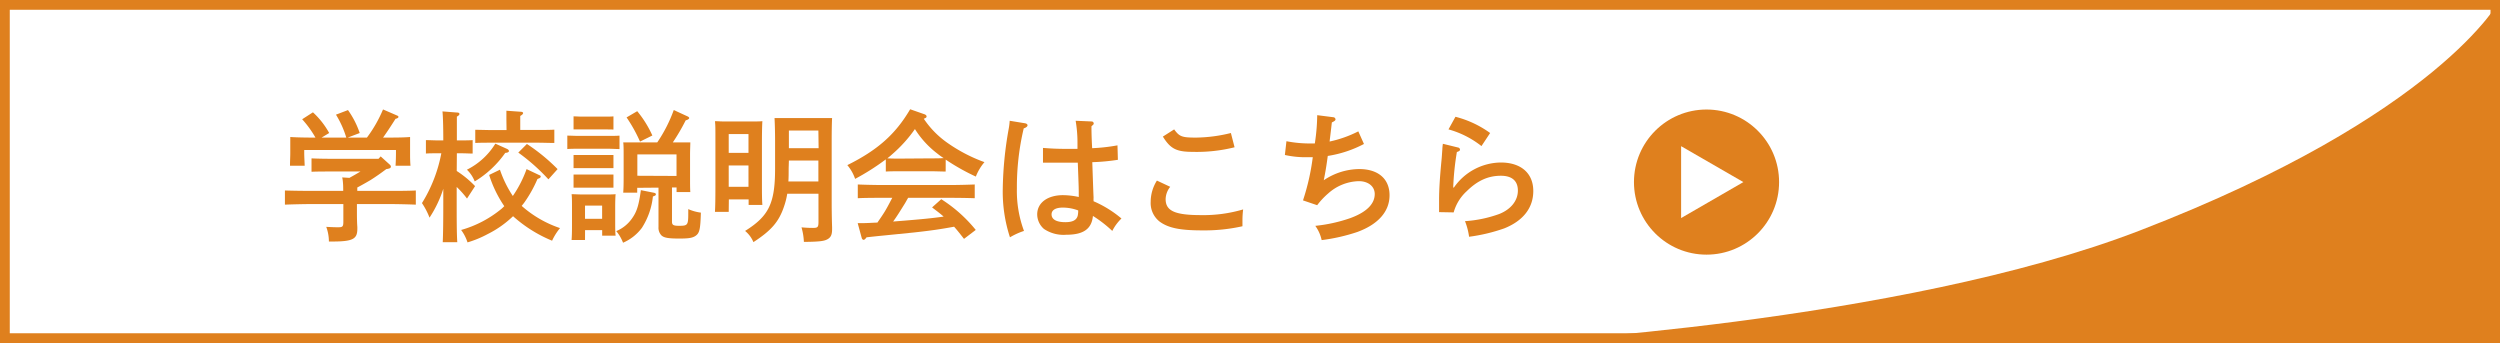 <svg xmlns="http://www.w3.org/2000/svg" viewBox="0 0 545.07 74.79"><rect x="0" y="0" width="545.07" height="74.79" fill="#333333" stroke="none"/><defs><style>.cls-1{fill:#fff;}.cls-2{fill:#df801e;}</style></defs><title>Asset 5</title><g id="Layer_2" data-name="Layer 2"><g id="レイヤー_2" data-name="レイヤー 2"><rect class="cls-1" x="1.06" y="1.06" width="542.95" height="72.66"/><path class="cls-2" d="M543,2.13V72.66H2.13V2.13H543M545.07,0H0V74.79H545.07V0Z"/><path class="cls-2" d="M466.59,50.24C532,25,545.07,0,545.07,0V74.79H329.58S414.16,70.5,466.59,50.24Z"/><path class="cls-2" d="M83,34.1l1.88,1.7c.25.21.34.37.34.49,0,.34-.19.46-1,.58-1.11.84-2.25,1.64-3.42,2.38-1,.59-1.92,1.11-2.9,1.63v.74h6.63c1.94,0,4.56,0,6.13-.09v3.09c-1.63-.07-4.25-.13-6.13-.13H77.82v1.7c0,.55,0,2.22.09,3.3v.4c0,2.25-1,2.77-5.52,2.77h-.68a9.35,9.35,0,0,0-.58-3.2c1.17.06,1.78.09,2.59.09,1,0,1.14-.15,1.14-1.27V44.49h-6.6c-1.7,0-4.47.06-6.14.13V41.53c1.6.06,4.38.09,6.14.09h6.57c0-.64,0-1.29-.07-1.94a6.32,6.32,0,0,0-.15-1l1.57.1c.8-.44,1.61-.9,2.41-1.39H72.2c-1.29,0-3.11,0-4.28.06V34.53c1.17.06,3,.09,4.28.09H82.53ZM75.5,30a21.09,21.09,0,0,0-2.25-5L75.87,24a19.28,19.28,0,0,1,2.56,5L75.81,30H80a28.7,28.7,0,0,0,3.51-6.14l3,1.3c.25.09.37.21.37.33s-.18.34-.64.41c-1.3,2.06-2,3.08-2.72,4.1h.65c1.51,0,3.88,0,5.24-.13,0,1.11,0,1.7,0,2.35v1.2c0,.77,0,1.7.09,2.71H86.24c.06-.89.09-2,.09-2.71v-.71h-20v.71c0,.71.07,1.82.1,2.71H63.23c0-1,.06-1.94.06-2.71v-1.2c0-.65,0-1.21,0-2.35,1.36.1,3.45.13,5.49.13a22.56,22.56,0,0,0-2.9-4l2.35-1.51A17.57,17.57,0,0,1,71.77,29l-1.66,1Z"/><path class="cls-2" d="M99.58,37.28a22.22,22.22,0,0,1,4,3.3l-1.76,2.71a20.21,20.21,0,0,0-2.25-2.53v3.05c0,4,0,7,.13,9H96.53c.09-2,.12-5,.12-9V41.16a25.43,25.43,0,0,1-3,6.29A16,16,0,0,0,92,44.28a31.6,31.6,0,0,0,4.22-10.86H95.3c-.8,0-1.79,0-2.44.06V30.55c.68,0,1.79.06,2.44.06h1.35c0-3.42-.09-5.55-.18-6.32l3.24.25c.27,0,.46.12.46.31s-.15.34-.56.58c0,.9,0,1.05,0,5.18h1c.65,0,1.76,0,2.44-.06v2.93c-.65,0-1.61-.06-2.44-.06h-1Zm14.16,7.61a24.24,24.24,0,0,0,8.36,4.84,12.73,12.73,0,0,0-1.73,2.75,29.66,29.66,0,0,1-8.51-5.34,22.44,22.44,0,0,1-5.58,3.92,22.81,22.81,0,0,1-4.35,1.79,9.21,9.21,0,0,0-1.39-2.71,24.14,24.14,0,0,0,8.82-4.63c.22-.19.4-.37.59-.56a25.7,25.7,0,0,1-3.3-6.81L109,37a24.48,24.48,0,0,0,2.81,5.73,25.45,25.45,0,0,0,3-5.86l2.62,1.24c.4.18.46.21.46.37a.43.43,0,0,1-.28.37l-.43.18a27.56,27.56,0,0,1-2.93,5.22Zm-3.27-12.46c.31.13.49.31.49.5s-.21.37-.8.4a22,22,0,0,1-6.66,6.23A7,7,0,0,0,101.8,37,15.27,15.27,0,0,0,108,31.32Zm-.06-6.29c0-.83,0-1.51,0-2l3.05.22c.37,0,.59.12.59.3s-.19.37-.62.62v3.05h3.76c1.17,0,2.78,0,3.67-.06v2.9c-.92,0-2.65-.06-3.67-.06h-9.9c-1,0-2.74,0-3.67.06V28.3c.9,0,2.5.06,3.67.06h3.15Zm4.47,5.25a40.66,40.66,0,0,1,6.69,5.48l-2,2.23A42.52,42.52,0,0,0,113,33.27Z"/><path class="cls-2" d="M135.07,32.5c-.64,0-1.63-.07-2.46-.07h-6.45c-.83,0-1.82,0-2.47.07V29.57c.68,0,1.79.06,2.47.06h6.45c.68,0,1.79,0,2.46-.06Zm-7.52,19.82h-2.93c.06-.7.09-1.75.09-3.26v-4c0-1,0-2.16-.09-2.72.71,0,1.36.06,2.25.06H132c.89,0,1.54,0,2.22-.06-.06.56-.09,1.76-.09,2.72v3.11c0,1.45,0,2.5.09,3.21h-2.93v-1.2h-3.73Zm4.35-24.11h-5l-1.85,0V25.37c.46,0,1.27.06,1.85.06h5c.58,0,1.39,0,1.85-.06v2.87Zm1.85,8.45c-.46,0-1.27,0-1.85,0h-5c-.58,0-1.39,0-1.85,0V33.79c.46,0,1.27,0,1.85,0h5c.58,0,1.39,0,1.85,0Zm0,4.25c-.46,0-1.27,0-1.85,0h-5c-.58,0-1.39,0-1.85,0V38.05c.46,0,1.27,0,1.85,0h5c.58,0,1.39,0,1.85,0Zm-2.47,3.92h-3.73V47.7h3.73ZM142.44,42c.4.06.56.19.56.37s-.09.28-.65.47a15.7,15.7,0,0,1-2.4,6.84,10.14,10.14,0,0,1-4.11,3.24,8.7,8.7,0,0,0-1.48-2.53,7.88,7.88,0,0,0,3.55-2.93c1-1.45,1.39-2.9,1.82-6Zm-3.51-1.05V42h-3.05c.06-.74.09-1.75.09-3.27V33.76c0-1,0-2.19-.09-2.71,1.08,0,2,0,3.42,0h4a31.75,31.75,0,0,0,3.6-7.06l3.06,1.41c.18.1.31.22.31.34s-.22.37-.77.5a43.72,43.72,0,0,1-2.81,4.81h.09c1.76,0,2.56,0,3.73,0,0,.52-.06,1.72-.06,2.71v4.93c0,1.45,0,2.47.06,3.18h-3v-1h-1v7.44c0,.74.28.92,1.55.92,1.91,0,2-.15,2-2.84,0-.18,0-.46,0-.8a9.92,9.92,0,0,0,2.75.77c-.1,3.49-.28,4.35-1,4.94s-1.64.71-3.67.71c-2.41,0-3.36-.16-3.92-.68a2.39,2.39,0,0,1-.65-1.82V40.91Zm0-16.71a23.22,23.22,0,0,1,3.3,5.3l-2.69,1.33a32.35,32.35,0,0,0-2.93-5.27Zm8.57,14.12V33.67h-8.54v4.65Z"/><path class="cls-2" d="M158.88,46.19h-3c.07-1.17.1-3,.1-5.43V31.32c0-3.91,0-3.91-.1-4.9.59,0,1.12.06,1.82.06h6.7c.71,0,1.23,0,1.82-.06-.07,1-.1,3-.1,4.9v7.93c0,2.59,0,4.22.1,5.43h-3V43.47h-4.31Zm4.31-12.86v-4.1h-4.31v4.1Zm-4.31,7.4h4.31V36.07h-4.31Zm12.76,1.51a15.83,15.83,0,0,1-.71,2.81c-1.11,3.3-2.77,5.21-6.66,7.74a6.31,6.31,0,0,0-1.82-2.44c5.18-3.24,6.54-6,6.54-13.6v-6.1c0-1.82-.06-3.95-.12-4.91.58,0,1.11,0,1.85,0h8.88c.74,0,1.23,0,1.82,0-.06,1-.09,3-.09,4.91v13c0,1.08,0,3.14.09,5.89V50c0,1.17-.28,1.76-1,2.16s-1.69.55-5.15.58a13.57,13.57,0,0,0-.52-3.17c1.11.09,1.72.12,2.53.12,1,0,1.17-.18,1.17-1.29V42.24Zm.31-5.55c0,1.08,0,2-.06,2.87h6.54V35H172Zm6.48-8.23H172v3.85h6.48Z"/><path class="cls-2" d="M206.18,37.4c-.9,0-2.19-.06-3.09-.06h-6.87c-.9,0-2.19,0-3.09.06V34.75A51.48,51.48,0,0,1,186.44,39a9.31,9.31,0,0,0-1.7-3c6.6-3.27,10.52-6.75,13.7-12.18l3,1.05c.4.12.58.31.58.52s-.12.31-.61.5a20,20,0,0,0,5.09,5.21,34.28,34.28,0,0,0,8.14,4.25,10.93,10.93,0,0,0-1.88,3.15,46.8,46.8,0,0,1-6.57-3.7Zm4,14.68c-.71-.9-1.39-1.79-2.16-2.65-3,.55-4.91.83-8.79,1.26l-6.17.62c-1.51.15-1.85.18-4.13.43-.25.37-.46.55-.65.55s-.34-.21-.4-.4L187,48.65h1c1.11,0,2.19-.09,3.3-.12.68-1,1.36-1.94,1.95-3,.46-.8.86-1.6,1.29-2.4h-2c-1.51,0-4.2,0-5.52.09v-3c1.26.06,3.94.12,5.52.12H207c1.7,0,4.13-.06,5.52-.12v3c-1.45-.06-3.89-.09-5.52-.09h-9c-.27.46-.49.86-.67,1.17-1.21,1.94-1.73,2.8-2.6,4l2.41-.19c3.7-.31,6.08-.52,8.6-.89-.8-.71-1.66-1.33-2.52-2l2-1.79a31,31,0,0,1,7.52,6.7Zm-7.1-17.55c.9,0,1.76,0,2.66-.06a15.3,15.3,0,0,1-1.39-1,20.2,20.2,0,0,1-4.87-5.33,29.6,29.6,0,0,1-4.91,5.45q-.56.51-1.11.93c.93.06,1.82.06,2.75.06Z"/><path class="cls-2" d="M223.5,26.88c.31.06.53.22.53.44s-.25.49-.83.67a55.39,55.39,0,0,0-1.49,13.08,25,25,0,0,0,1.55,9.28,15.05,15.05,0,0,0-3.06,1.39,32,32,0,0,1-1.57-10.55,79.51,79.51,0,0,1,1.3-13.13,13.43,13.43,0,0,0,.21-1.73Zm14.47-.4a.46.46,0,0,1,.49.4c0,.22,0,.22-.49.65,0,.59,0,2.19.15,4.78a39.12,39.12,0,0,0,5.52-.62l.09,3.15a44.65,44.65,0,0,1-5.58.52c.16,4.72.25,7.25.28,7.65a8.14,8.14,0,0,0,0,.87,24.17,24.17,0,0,1,6.08,3.76,9.89,9.89,0,0,0-2,2.71,27.15,27.15,0,0,0-4.22-3.27c-.28,2.84-2.07,4.1-5.8,4.1a7.63,7.63,0,0,1-4.87-1.26,4.23,4.23,0,0,1-1.48-3.18c0-2.53,2.25-4.19,5.64-4.19a16.5,16.5,0,0,1,3.42.4c0-1.91,0-1.91-.21-7.49-1.67,0-2.1,0-2.59,0-1.61,0-4,0-5,0l0-3.21c1.88.15,3.24.21,5.58.21.77,0,1,0,1.94,0l0-1.26a28,28,0,0,0-.4-4.87Zm-6.23,18.78c-1.58,0-2.47.53-2.47,1.48,0,1.11,1.08,1.7,3,1.7,1.58,0,2.41-.43,2.69-1.36a5,5,0,0,0,.12-1.2A9.67,9.67,0,0,0,231.74,45.26Z"/><path class="cls-2" d="M255.14,40.73a4.47,4.47,0,0,0-1,2.68c0,2.56,2,3.49,7.68,3.49a30.64,30.64,0,0,0,9.22-1.24,19.29,19.29,0,0,0-.15,2.35c0,.4,0,.68,0,1.32a38,38,0,0,1-8.79.9c-4.84,0-7.34-.53-9.22-1.88a5.12,5.12,0,0,1-2-4.32,8.72,8.72,0,0,1,1.36-4.66ZM256,28.21c1.14,1.57,1.67,1.79,4.75,1.79a32.87,32.87,0,0,0,7.62-1l.8,3.11a34,34,0,0,1-9.1,1c-3.54,0-4.87-.64-6.53-3.33Z"/><path class="cls-2" d="M290.72,25.56a.51.51,0,0,1,.46.46c0,.22-.18.37-.8.68-.37,3.24-.4,3.36-.49,4.16a25.49,25.49,0,0,0,6.26-2.22l1.23,2.75A25.24,25.24,0,0,1,289.49,34c-.34,2.55-.53,3.54-.87,5.3a14,14,0,0,1,7.74-2.44c4.11,0,6.6,2.13,6.6,5.71s-2.52,6.35-7,8a40,40,0,0,1-7.8,1.78,8.29,8.29,0,0,0-1.39-3.11,33.5,33.5,0,0,0,7.59-1.67c3.55-1.29,5.37-3.08,5.37-5.27,0-1.66-1.42-2.8-3.46-2.8a10.35,10.35,0,0,0-6.69,2.68,16.09,16.09,0,0,0-2.4,2.56l-3.09-1.05a49.67,49.67,0,0,0,2.13-9.41c-.8,0-1.14,0-1.48,0a20.55,20.55,0,0,1-4.6-.49l.34-3a26.5,26.5,0,0,0,5.18.49c.4,0,.62,0,1,0a2.19,2.19,0,0,0,.06-.34,43.55,43.55,0,0,0,.47-5.83Z"/><path class="cls-2" d="M317.89,32.16a.49.49,0,0,1,.43.46c0,.22-.19.37-.68.52a59.58,59.58,0,0,0-.8,7.74H317a12.61,12.61,0,0,1,10.21-5.45c4.41,0,7.09,2.34,7.09,6.22,0,3.67-2.22,6.51-6.35,8.15a37.82,37.82,0,0,1-7.65,1.82,14.32,14.32,0,0,0-.89-3.4,27.08,27.08,0,0,0,7.4-1.54c2.59-1,4.13-2.93,4.13-5.12s-1.36-3.24-3.7-3.24c-2.71,0-5.06,1-7.46,3.37a9.82,9.82,0,0,0-2.84,4.62l-3.18-.06c0-1.57,0-1.91,0-2.62,0-2.25.16-4.9.53-8.7.09-.92.09-1.2.18-2.34a10.11,10.11,0,0,1,.12-1.24Zm-.56-6.7A22.23,22.23,0,0,1,324.89,29L323,31.85a20.27,20.27,0,0,0-7.19-3.64Z"/><circle class="cls-2" cx="372.07" cy="39.7" r="15.82"/><polygon class="cls-1" points="380.1 39.7 366.53 31.87 366.53 47.54 380.1 39.7"/></g></g></svg>